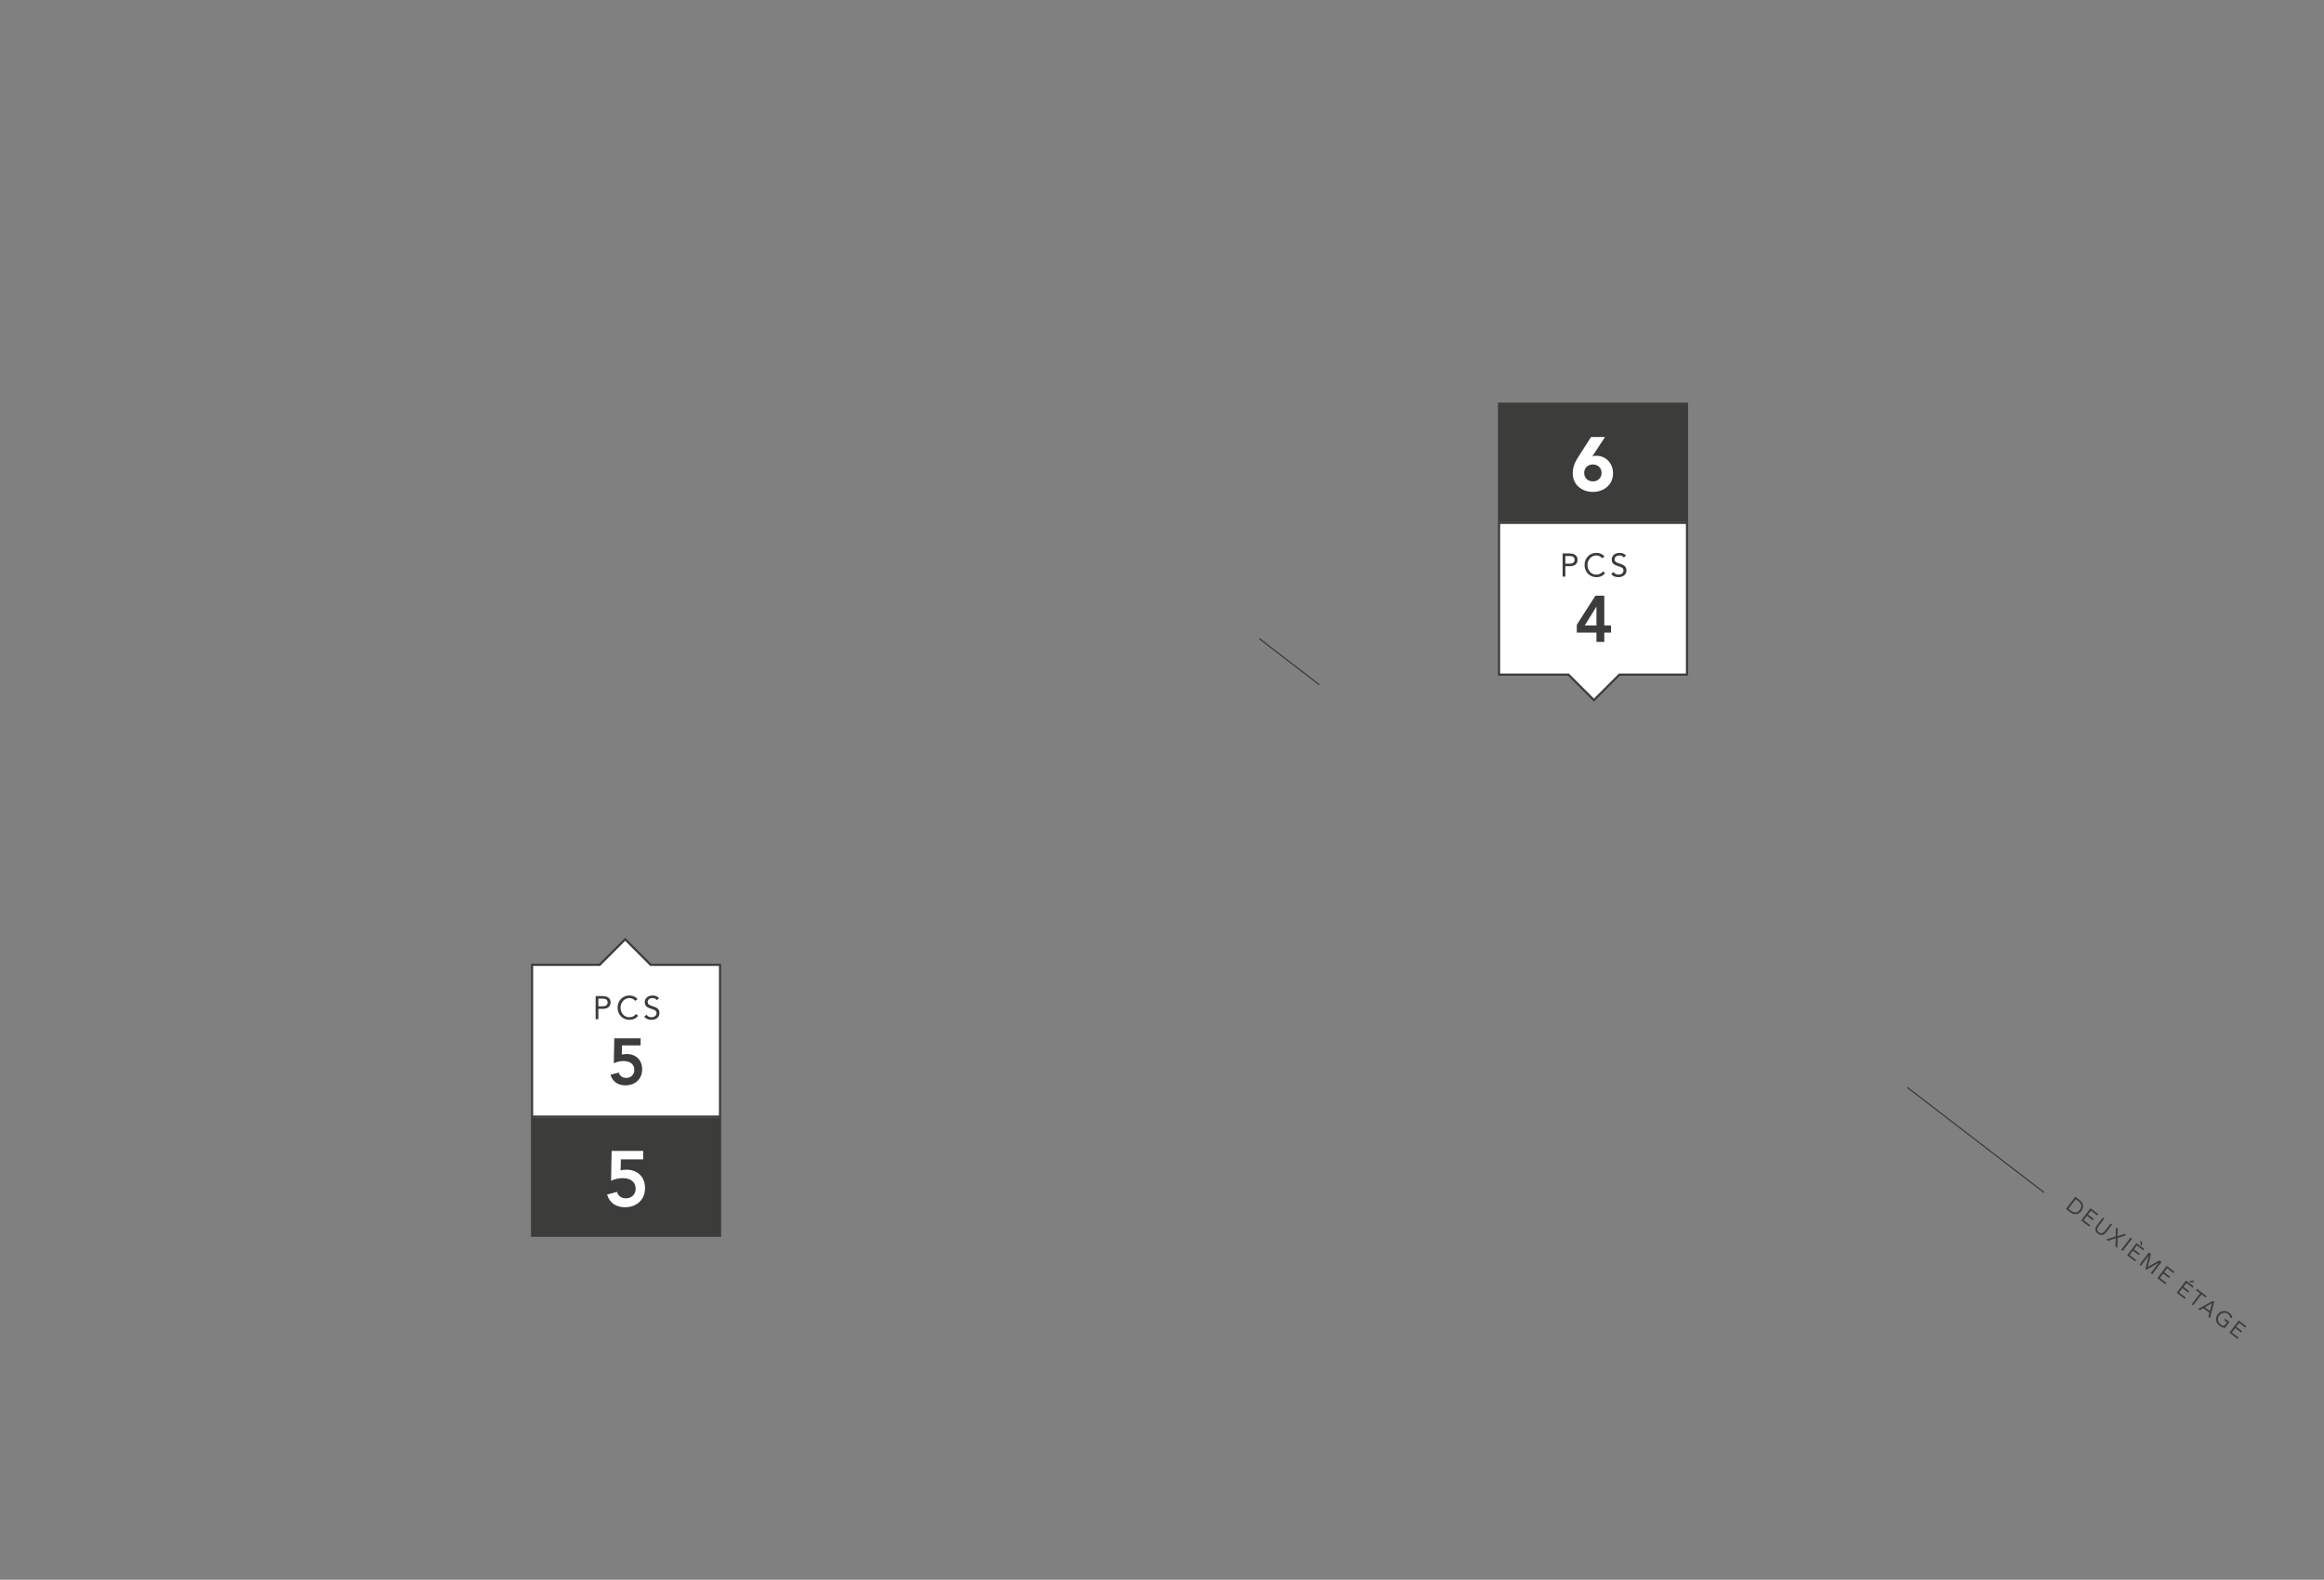 <?xml version="1.0" encoding="utf-8"?>
<!-- Generator: Adobe Illustrator 29.1.0, SVG Export Plug-In . SVG Version: 9.03 Build 55587)  -->
<svg version="1.0" id="Calque_1" xmlns="http://www.w3.org/2000/svg" xmlns:xlink="http://www.w3.org/1999/xlink" x="0px" y="0px"
	 viewBox="0 0 1920 1305.415" style="enable-background:new 0 0 1920 1305.415;" xml:space="preserve">
<rect x="0" y="0" width="1920" height="1305.415" fill="#808080" stroke="none"/>
<style type="text/css">
	.st0{fill:none;}
	.st1{fill:none;stroke:#3C3C3B;stroke-miterlimit:10;}
	.st2{fill:#FFFFFF;}
	.st3{fill:#3C3C3B;}
</style>
<g id="FOND">
	<rect y="108.067" class="st0" width="1920" height="1080"/>
</g>
<g id="_x30_3A">
	<line class="st1" x1="1575.617" y1="898.479" x2="1688.783" y2="985.422"/>
	<line class="st1" x1="1040.262" y1="527.615" x2="1090.008" y2="565.834"/>
	<polygon class="st2" points="594.874,922.681 594.874,797.275 537.562,797.275 516.489,776.206 495.42,797.275 439.579,797.275 
		439.579,922.681 	"/>
	<path class="st3" d="M516.49,774.93l21.445,21.445h57.841v127.206H438.68V796.375h56.364L516.49,774.93L516.49,774.93z
		 M593.974,798.177h-56.786l-20.698-20.703l-20.698,20.703h-55.31V921.78h153.492V798.177z"/>
	<rect x="438.683" y="923.582" class="st3" width="157.095" height="98.446"/>
	<rect x="448.979" y="807.372" class="st2" width="135.018" height="108.207"/>
	<g>
		<path class="st3" d="M492.087,823.102h5.665c3.507,0,6.693,1.241,6.693,5.234c0,4.184-3.564,5.291-6.262,5.291h-3.832v8.58h-2.263
			v-19.105L492.087,823.102z M494.35,831.522h3.832c2.268,0,3.832-1.026,3.832-3.157s-1.564-3.157-3.832-3.157h-3.832v6.315V831.522
			z"/>
		<path class="st3" d="M524.721,827.042c-1.134-1.538-2.94-2.32-4.777-2.32c-4.263,0-7.286,3.751-7.286,7.932
			c0,4.427,2.997,7.934,7.286,7.934c2.32,0,4.184-0.945,5.533-2.672l1.701,1.43c-1.701,2.294-4.184,3.346-7.233,3.346
			c-5.48,0-9.716-4.236-9.716-10.039c0-5.612,4.047-10.037,9.716-10.037c2.588,0,5.128,0.89,6.746,2.995l-1.969,1.43
			L524.721,827.042z"/>
		<path class="st3" d="M542.65,826.475c-0.756-1.215-2.105-1.753-3.48-1.753c-2,0-4.074,0.945-4.074,3.21
			c0,1.756,0.971,2.538,4.017,3.509c2.971,0.945,5.722,1.916,5.722,5.667c0,3.803-3.265,5.585-6.719,5.585
			c-2.21,0-4.588-0.729-5.88-2.643l1.942-1.593c0.809,1.404,2.426,2.131,4.074,2.131c1.942,0,4.157-1.134,4.157-3.318
			c0-2.349-1.595-2.753-4.992-3.887c-2.698-0.89-4.75-2.079-4.75-5.262c0-3.669,3.155-5.504,6.504-5.504
			c2.131,0,3.938,0.593,5.344,2.239l-1.863,1.619L542.65,826.475z"/>
	</g>
	<path class="st3" d="M529.238,863.824h-15.381l-0.163,7.611c1.024-0.325,2.751-0.486,4.1-0.486c7.501,0,12.74,4.964,12.74,12.683
		c0,8.202-5.994,13.223-13.816,13.223c-6.047,0-10.582-2.861-12.362-8.743l6.803-1.837c0.861,2.753,2.966,4.427,6.258,4.427
		c3.885,0,6.64-2.808,6.64-6.53c0-5.344-4.21-7.394-8.96-7.394c-2.808,0-5.722,0.701-7.989,1.835l0.378-20.617h21.753
		L529.238,863.824L529.238,863.824z"/>
	<polygon class="st2" points="1238.452,432.037 1238.452,557.443 1295.76,557.443 1316.838,578.517 1337.907,557.443 
		1393.747,557.443 1393.747,432.037 	"/>
	<path class="st3" d="M1316.836,579.789l-21.445-21.445h-57.841V431.138h157.096v127.206h-56.364l-21.445,21.445H1316.836z
		 M1239.351,556.542h56.786l20.698,20.703l20.698-20.703h55.31V432.939h-153.492L1239.351,556.542L1239.351,556.542z"/>
	<rect x="1237.554" y="332.69" class="st3" width="157.09" height="98.447"/>
	<path class="st2" d="M1315.544,377.047c1.006-0.255,2.017-0.444,3.085-0.444c8.385,0,13.997,6.429,13.997,14.563
		c0,9.202-7.312,15.315-16.642,15.315s-16.642-6.113-16.642-15.315c0-6.429,2.522-10.34,5.361-14.814l9.769-15.253h11.536
		L1315.544,377.047L1315.544,377.047z M1315.983,383.789c-4.223,0-7.185,2.966-7.185,7s2.962,6.996,7.185,6.996
		s7.185-2.962,7.185-6.996S1320.206,383.789,1315.983,383.789z"/>
	<rect x="1249.326" y="439.137" class="st2" width="135.018" height="108.207"/>
	<g>
		<path class="st3" d="M1290.956,457.34h5.669c3.507,0,6.693,1.244,6.693,5.238c0,4.184-3.564,5.287-6.262,5.287h-3.832v8.583
			h-2.268v-19.107V457.34z M1293.224,465.76h3.832c2.268,0,3.832-1.024,3.832-3.155s-1.564-3.16-3.832-3.16h-3.832V465.76z"/>
		<path class="st3" d="M1323.594,461.282c-1.134-1.538-2.94-2.32-4.777-2.32c-4.263,0-7.286,3.749-7.286,7.932
			c0,4.425,2.997,7.937,7.286,7.937c2.32,0,4.184-0.945,5.533-2.672l1.701,1.428c-1.701,2.294-4.184,3.349-7.233,3.349
			c-5.476,0-9.712-4.241-9.712-10.042c0-5.612,4.047-10.037,9.712-10.037c2.593,0,5.128,0.892,6.746,2.997L1323.594,461.282
			L1323.594,461.282z"/>
		<path class="st3" d="M1341.524,460.715c-0.756-1.213-2.105-1.753-3.485-1.753c-1.995,0-4.074,0.945-4.074,3.212
			c0,1.753,0.971,2.536,4.021,3.507c2.971,0.945,5.722,1.916,5.722,5.665c0,3.806-3.265,5.59-6.719,5.59
			c-2.215,0-4.588-0.729-5.884-2.646l1.942-1.595c0.813,1.406,2.43,2.136,4.078,2.136c1.942,0,4.153-1.134,4.153-3.322
			c0-2.347-1.591-2.751-4.992-3.885c-2.698-0.892-4.746-2.079-4.746-5.26c0-3.674,3.155-5.506,6.5-5.506
			c2.136,0,3.942,0.593,5.344,2.241l-1.859,1.617L1341.524,460.715z"/>
	</g>
	<path class="st3" d="M1318.932,522.678h-16.242v-6.425l15.381-24.016h7.339v24.609h5.559v5.832h-5.559v7.77h-6.478V522.678z
		 M1318.932,501.413h-0.105l-9.554,15.434h9.659L1318.932,501.413L1318.932,501.413z"/>
</g>
<path class="st3" d="M1714.514,988.874l3.9,2.954c1.992,1.509,3.967,5.103,1.132,8.847s-6.83,2.817-8.822,1.308l-3.9-2.954
	L1714.514,988.874z M1708.874,998.822l2.296,1.739c2.324,1.76,4.979,1.918,7.085-0.864c2.106-2.782,1.235-5.294-1.089-7.054
	l-2.296-1.739L1708.874,998.822L1708.874,998.822z"/>
<path class="st3" d="M1727.054,998.37l6.383,4.834l-0.847,1.119l-5.178-3.921l-2.411,3.183l4.835,3.661l-0.847,1.119l-4.835-3.661
	l-2.738,3.615l5.435,4.116l-0.847,1.119l-6.64-5.028L1727.054,998.37L1727.054,998.37z"/>
<path class="st3" d="M1740.144,1018.169c-1.671,2.207-4.159,3.348-6.957,1.229s-2.372-4.821-0.701-7.028l4.758-6.283l1.205,0.913
	l-4.627,6.11c-1.238,1.635-1.808,3.64,0.212,5.17s3.798,0.44,5.036-1.195l4.627-6.11l1.205,0.913l-4.758,6.283L1740.144,1018.169z"
	/>
<path class="st3" d="M1747.867,1021.691l0.224-7.39l1.551,1.174l-0.271,6.046l5.72-1.919l1.506,1.141l-7.053,2.218l-0.308,8.186
	l-1.593-1.206l0.399-6.783l-6.437,2.211l-1.49-1.128L1747.867,1021.691L1747.867,1021.691z"/>
<path class="st3" d="M1765.049,1027.143l6.383,4.834l-0.847,1.119l-5.178-3.921l-2.411,3.183l4.835,3.661l-0.847,1.119l-4.835-3.661
	l-2.738,3.615l5.435,4.116l-0.847,1.119l-6.64-5.028L1765.049,1027.143L1765.049,1027.143z M1769.579,1029.445l-1.018-0.771
	l-0.487-3.618l1.579,1.196L1769.579,1029.445L1769.579,1029.445z"/>
<path class="st3" d="M1775.279,1034.89l1.794,1.358l-2.585,10.567l0.028,0.021l9.498-5.331l1.749,1.325l-7.69,10.155l-1.205-0.913
	l6.452-8.52l-0.028-0.021l-10.096,5.761l-0.731-0.554l2.809-11.279l-0.028-0.021l-6.452,8.52l-1.205-0.913L1775.279,1034.89
	L1775.279,1034.89z"/>
<path class="st3" d="M1790.018,1046.052l6.383,4.834l-0.847,1.119l-5.178-3.921l-2.411,3.183l4.835,3.661l-0.847,1.119l-4.835-3.661
	l-2.738,3.615l5.435,4.116l-0.847,1.119l-6.64-5.028L1790.018,1046.052L1790.018,1046.052z"/>
<path class="st3" d="M1805.959,1058.123l6.383,4.834l-0.847,1.119l-5.178-3.921l-2.411,3.183l4.835,3.661l-0.847,1.119l-4.835-3.661
	l-2.738,3.615l5.435,4.116l-0.847,1.119l-6.64-5.028L1805.959,1058.123L1805.959,1058.123z M1811.566,1057.993l1.577,1.194
	l-3.614,0.512l-1.018-0.771L1811.566,1057.993L1811.566,1057.993z"/>
<path class="st3" d="M1822.156,1072.15l-3.356-2.542l-6.843,9.036l-1.205-0.913l6.843-9.036l-3.354-2.54l0.847-1.119l7.915,5.994
	L1822.156,1072.15L1822.156,1072.15z"/>
<path class="st3" d="M1828.13,1074.913l1.133,0.858l-3.374,13.424l-1.406-1.065l0.858-3.278l-5.078-3.845l-2.937,1.704l-1.362-1.031
	L1828.13,1074.913L1828.13,1074.913z M1827.502,1076.874l-0.028-0.021l-5.889,3.394l4.146,3.139L1827.502,1076.874
	L1827.502,1076.874z"/>
<path class="st3" d="M1838.119,1097.372c-1.649-0.234-3.197-0.932-4.516-1.932c-3.155-2.389-3.792-6.256-1.381-9.44
	s6.462-3.5,9.503-1.198c1.334,1.01,2.355,2.345,2.575,4.049l-1.62,0.261c-0.122-1.265-0.856-2.475-1.889-3.257
	c-2.322-1.758-5.412-1.346-7.28,1.121c-1.836,2.424-1.485,5.509,1.009,7.398c0.817,0.619,1.942,1.133,2.969,1.326l2.358-3.113
	l-2.338-1.77l0.847-1.119l3.543,2.683L1838.119,1097.372L1838.119,1097.372z"/>
<path class="st3" d="M1849.538,1091.125l6.383,4.834l-0.847,1.119l-5.178-3.921l-2.411,3.183l4.835,3.661l-0.847,1.119l-4.835-3.661
	l-2.738,3.615l5.435,4.116l-0.847,1.119l-6.64-5.028L1849.538,1091.125L1849.538,1091.125z"/>
<rect x="1750.269" y="1027.882" transform="matrix(0.607 -0.795 0.795 0.607 -127.134 1800.284)" class="st3" width="12.762" height="1.603"/>
<path class="st2" d="M531.355,958.01h-18.427l-0.195,9.118c1.227-0.389,3.296-0.582,4.912-0.582c8.986,0,15.263,5.947,15.263,15.195
	c0,9.826-7.181,15.842-16.552,15.842c-7.245,0-12.678-3.428-14.81-10.474l8.15-2.201c1.031,3.298,3.553,5.304,7.497,5.304
	c4.654,0,7.955-3.364,7.955-7.823c0-6.402-5.044-8.858-10.734-8.858c-3.364,0-6.855,0.84-9.571,2.198l0.453-24.7h26.061
	L531.355,958.01L531.355,958.01z"/>
</svg>

